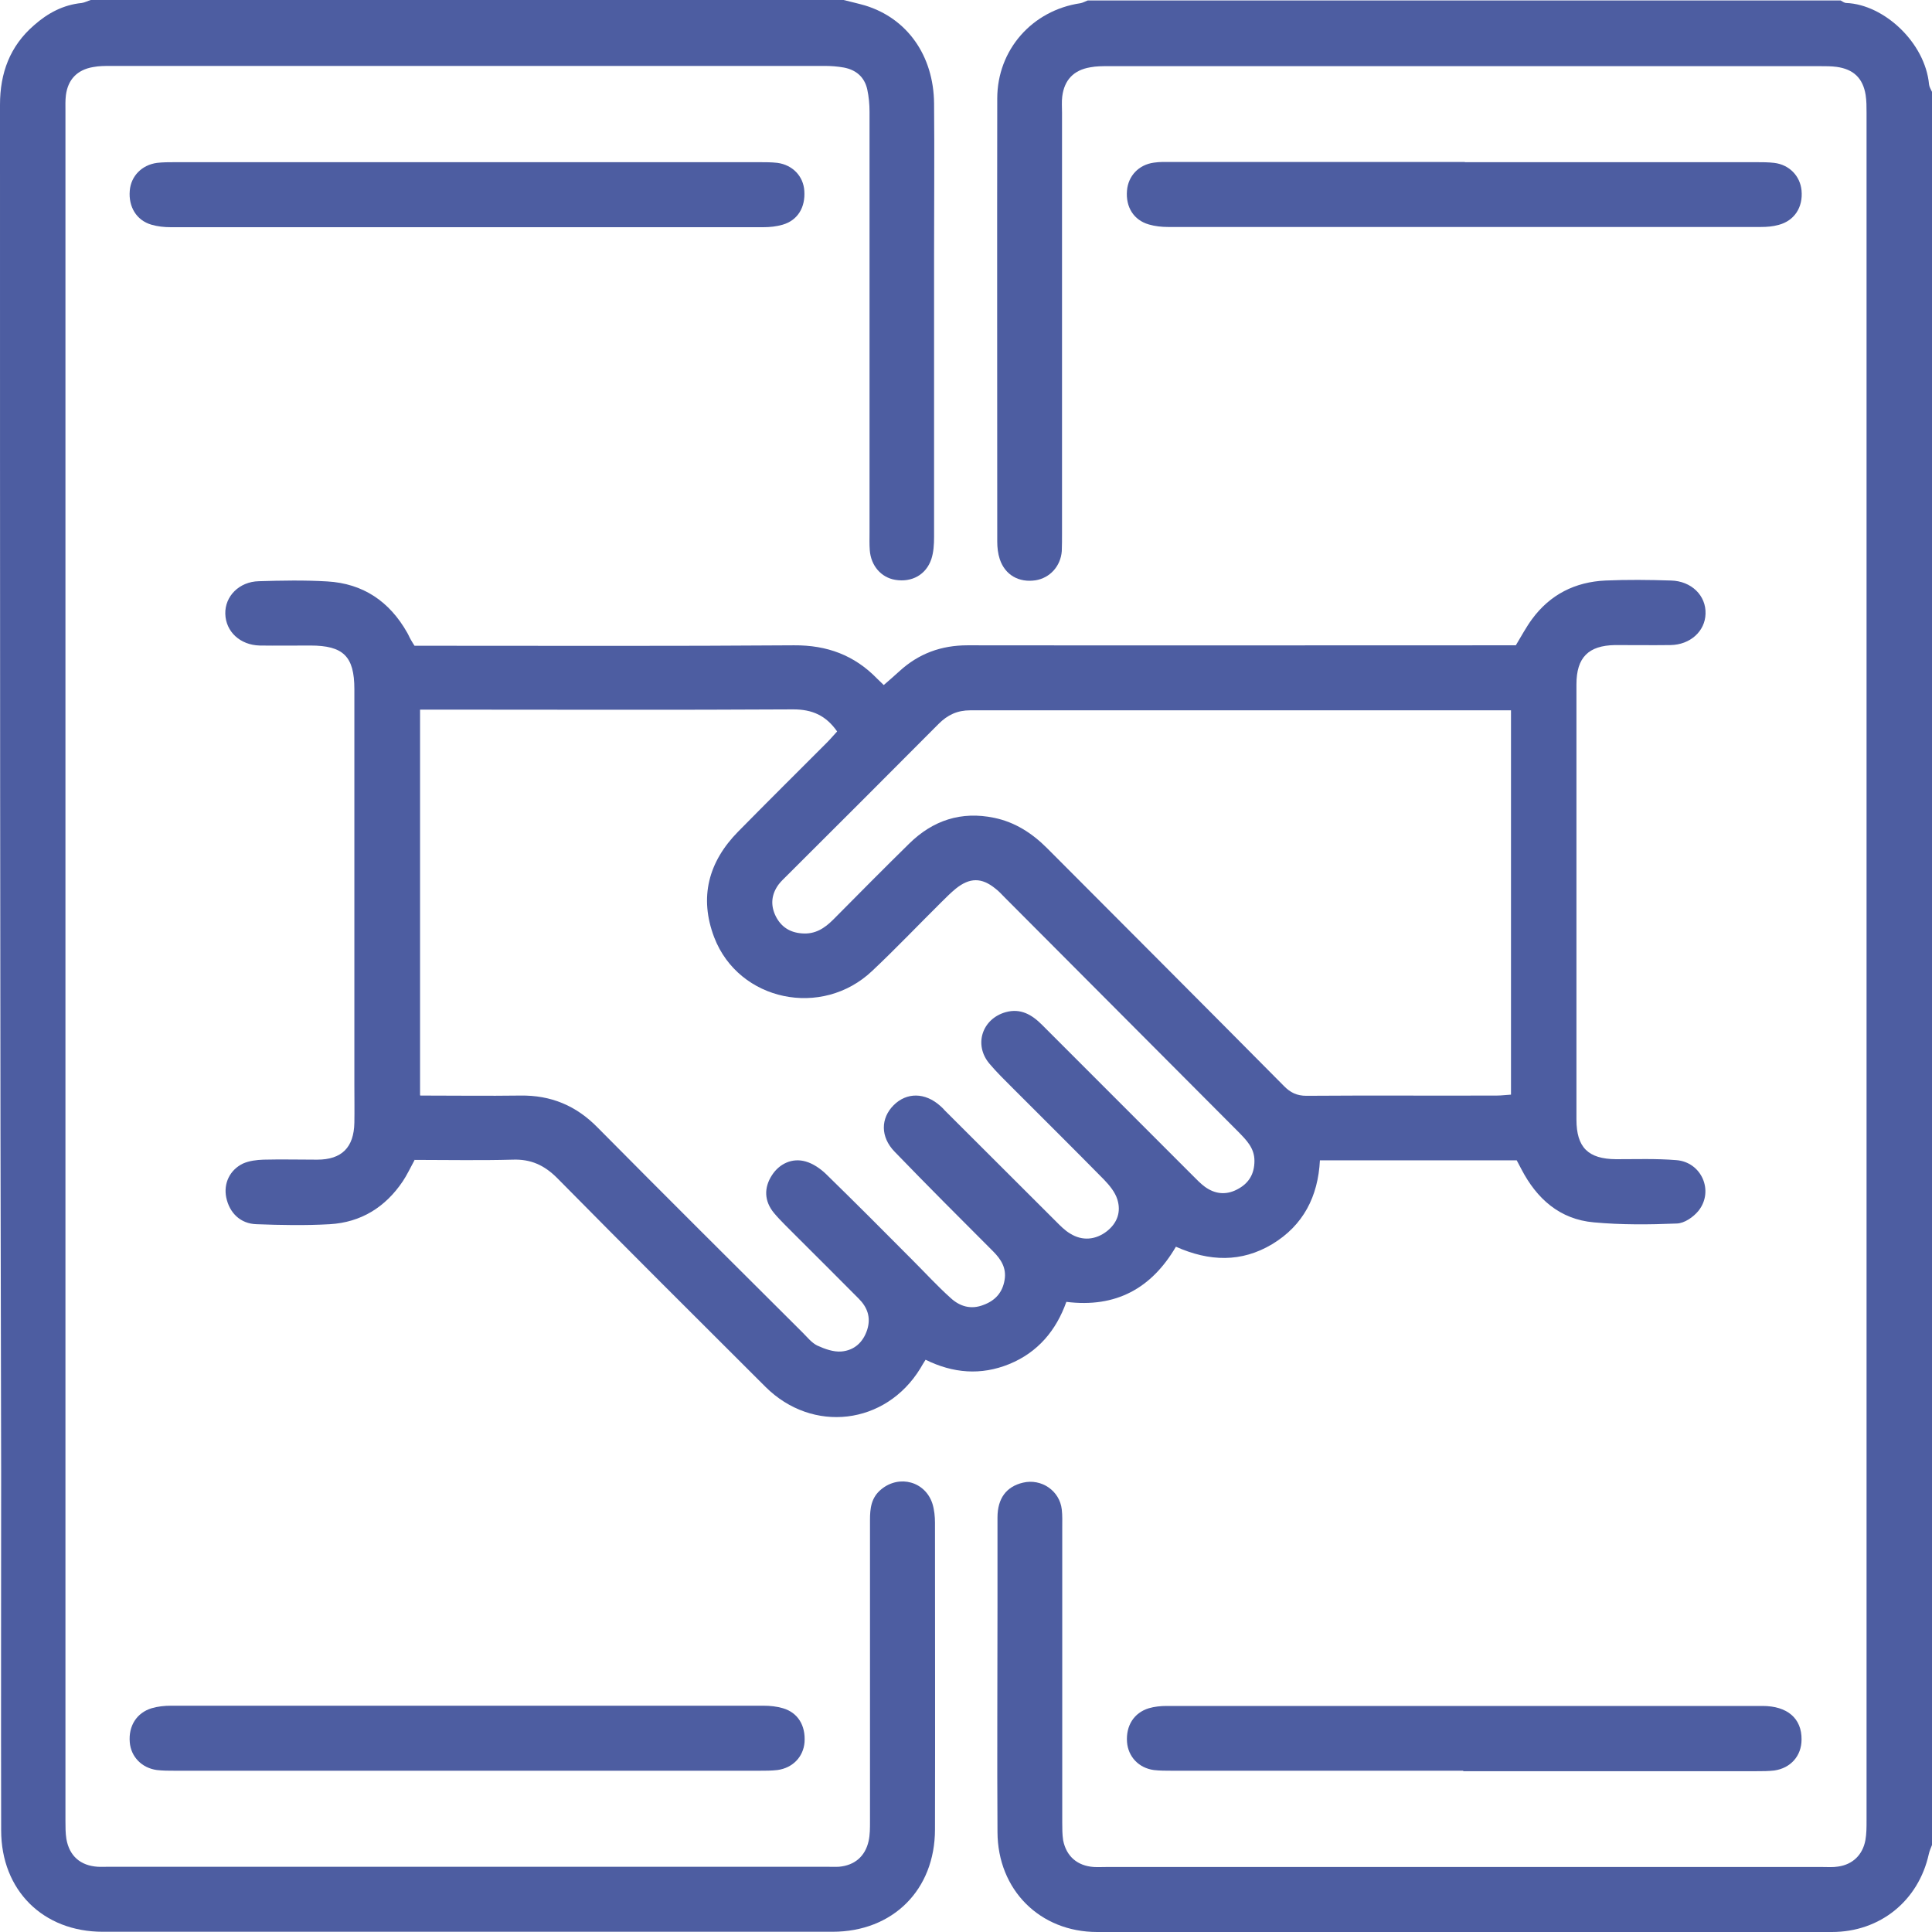 <?xml version="1.0" encoding="UTF-8"?>
<svg xmlns="http://www.w3.org/2000/svg" width="114" height="114" viewBox="0 0 114 114" fill="none">
  <g clip-path="url(#clip0_956_3244)">
    <path d="M114.001 108.863C113.933 109.039 113.852 109.215 113.811 109.405C113.201 112.157 110.938 114 108.092 114C93.646 114 79.186 114 64.739 114C61.365 114 58.871 111.52 58.858 108.104C58.83 103.644 58.858 99.198 58.858 94.738C58.858 93.003 58.858 91.282 58.858 89.546C58.858 88.408 59.386 87.716 60.362 87.486C61.446 87.228 62.53 87.96 62.652 89.072C62.693 89.424 62.679 89.777 62.679 90.129C62.679 95.931 62.679 101.733 62.679 107.534C62.679 107.887 62.679 108.239 62.733 108.592C62.923 109.541 63.574 110.096 64.536 110.164C64.793 110.178 65.051 110.164 65.308 110.164C79.375 110.164 93.442 110.164 107.509 110.164C107.835 110.164 108.16 110.191 108.472 110.137C109.312 110.015 109.908 109.459 110.071 108.578C110.138 108.199 110.138 107.819 110.138 107.426C110.138 73.836 110.138 40.246 110.138 6.656C110.138 6.303 110.138 5.951 110.084 5.599C109.922 4.609 109.366 4.08 108.363 3.945C108.051 3.904 107.726 3.904 107.401 3.904C93.402 3.904 79.389 3.904 65.39 3.904C65.037 3.904 64.685 3.904 64.332 3.972C63.357 4.135 62.801 4.717 62.679 5.693C62.639 6.005 62.666 6.331 62.666 6.656C62.666 14.925 62.666 23.193 62.666 31.462C62.666 31.814 62.666 32.167 62.652 32.519C62.584 33.414 61.947 34.105 61.107 34.241C60.118 34.39 59.305 33.929 58.993 32.994C58.885 32.669 58.844 32.303 58.844 31.964C58.844 23.248 58.83 14.531 58.844 5.815C58.844 2.942 60.904 0.61 63.75 0.19C63.899 0.163 64.034 0.082 64.183 0.027H108.607C108.716 0.082 108.824 0.176 108.946 0.176C111.182 0.271 113.594 2.522 113.825 4.975C113.838 5.124 113.933 5.273 114.001 5.422V108.863Z" fill="#4D5DA1"></path>
    <path d="M49.777 0C50.197 0.108 50.63 0.203 51.051 0.325C53.531 1.084 55.089 3.28 55.116 6.1C55.143 9.082 55.116 12.064 55.116 15.046C55.116 20.59 55.116 26.135 55.116 31.679C55.116 32.126 55.089 32.587 54.954 32.994C54.642 33.915 53.802 34.376 52.826 34.214C51.999 34.078 51.389 33.387 51.322 32.465C51.295 32.112 51.308 31.76 51.308 31.408C51.308 23.139 51.308 14.87 51.308 6.601C51.308 6.154 51.267 5.707 51.173 5.273C51.01 4.541 50.509 4.121 49.79 3.985C49.411 3.917 49.031 3.89 48.652 3.89C34.612 3.89 20.586 3.89 6.546 3.89C6.193 3.89 5.841 3.89 5.489 3.958C4.553 4.121 4.011 4.69 3.889 5.612C3.849 5.924 3.862 6.249 3.862 6.574C3.862 40.205 3.862 73.822 3.862 107.453C3.862 107.805 3.862 108.158 3.917 108.51C4.093 109.513 4.743 110.083 5.76 110.15C5.976 110.164 6.207 110.15 6.437 110.15C20.531 110.15 34.639 110.15 48.733 110.15C48.991 110.15 49.248 110.164 49.506 110.15C50.427 110.069 51.051 109.54 51.254 108.632C51.335 108.266 51.335 107.873 51.335 107.48C51.335 101.556 51.335 95.619 51.335 89.695C51.335 89.004 51.403 88.367 51.999 87.879C53.07 86.998 54.601 87.418 55.021 88.733C55.13 89.085 55.17 89.492 55.17 89.858C55.17 95.89 55.184 101.909 55.17 107.941C55.17 111.519 52.677 113.986 49.126 113.986C34.775 113.986 20.409 113.986 6.058 113.986C2.548 113.986 0.068 111.546 0.068 107.995C0.054 100.946 0.068 93.897 0.068 86.835C0 59.969 0 33.075 0 6.181C0 4.311 0.583 2.725 2.006 1.491C2.819 0.773 3.727 0.285 4.825 0.176C5.001 0.149 5.177 0.054 5.353 0C20.166 0 34.964 0 49.777 0Z" fill="#4D5DA1"></path>
    <path d="M24.46 68.454C24.203 68.928 24.013 69.335 23.769 69.701C22.739 71.233 21.303 72.127 19.46 72.236C18.023 72.317 16.573 72.29 15.137 72.236C14.188 72.209 13.537 71.572 13.348 70.65C13.185 69.837 13.551 69.037 14.337 68.657C14.703 68.495 15.137 68.441 15.543 68.427C16.6 68.4 17.657 68.427 18.714 68.427C20.165 68.427 20.883 67.709 20.91 66.245C20.923 65.513 20.91 64.767 20.91 64.035C20.91 56.241 20.91 48.46 20.91 40.666C20.91 38.727 20.259 38.09 18.308 38.09C17.319 38.09 16.316 38.104 15.326 38.09C14.175 38.063 13.321 37.277 13.294 36.219C13.267 35.189 14.107 34.322 15.272 34.295C16.614 34.254 17.969 34.227 19.311 34.308C21.425 34.43 22.983 35.488 24.027 37.331C24.108 37.467 24.162 37.616 24.244 37.751C24.298 37.86 24.379 37.968 24.46 38.104H25.504C32.619 38.104 39.734 38.131 46.849 38.077C48.8 38.063 50.413 38.66 51.754 40.042C51.863 40.151 51.985 40.259 52.147 40.422C52.459 40.151 52.771 39.88 53.069 39.608C54.207 38.565 55.535 38.077 57.094 38.077C67.515 38.09 77.923 38.077 88.345 38.077C88.724 38.077 89.104 38.077 89.443 38.077C89.781 37.521 90.052 37.006 90.391 36.545C91.462 35.081 92.939 34.335 94.742 34.254C96.015 34.2 97.303 34.213 98.59 34.254C99.81 34.281 100.677 35.149 100.637 36.219C100.61 37.25 99.729 38.05 98.563 38.063C97.479 38.077 96.381 38.063 95.297 38.063C93.725 38.09 93.02 38.795 93.02 40.381C93.02 48.934 93.02 57.501 93.02 66.055C93.02 67.709 93.712 68.386 95.351 68.4C96.53 68.4 97.723 68.359 98.902 68.454C100.406 68.562 101.152 70.284 100.217 71.45C99.918 71.816 99.39 72.182 98.943 72.195C97.316 72.263 95.677 72.277 94.05 72.127C92.031 71.951 90.676 70.731 89.768 68.983C89.687 68.82 89.592 68.644 89.497 68.468H77.883C77.774 70.596 76.907 72.304 75.064 73.415C73.248 74.5 71.364 74.445 69.386 73.564C67.949 76.018 65.849 77.184 62.921 76.818C62.325 78.499 61.241 79.8 59.547 80.491C57.88 81.169 56.24 81.033 54.614 80.234C54.492 80.423 54.397 80.586 54.302 80.749C52.256 84.083 47.946 84.598 45.168 81.833C41.062 77.739 36.956 73.646 32.876 69.511C32.117 68.752 31.318 68.386 30.247 68.427C28.323 68.481 26.398 68.441 24.433 68.441L24.46 68.454ZM24.799 64.645C26.819 64.645 28.77 64.672 30.708 64.645C32.51 64.618 34.001 65.241 35.261 66.529C39.273 70.582 43.325 74.608 47.364 78.634C47.635 78.905 47.892 79.231 48.217 79.393C48.664 79.597 49.179 79.786 49.654 79.746C50.399 79.678 50.928 79.217 51.172 78.458C51.402 77.726 51.172 77.129 50.67 76.628C49.45 75.394 48.217 74.174 46.998 72.954C46.55 72.493 46.076 72.06 45.669 71.572C45.087 70.867 45.073 70.081 45.547 69.349C45.981 68.671 46.74 68.305 47.54 68.535C47.973 68.657 48.407 68.956 48.732 69.267C50.453 70.948 52.147 72.643 53.841 74.351C54.587 75.096 55.305 75.882 56.091 76.587C56.633 77.089 57.297 77.292 58.042 76.994C58.734 76.736 59.154 76.262 59.276 75.53C59.398 74.825 59.072 74.31 58.598 73.835C56.647 71.883 54.695 69.932 52.784 67.953C51.944 67.085 51.958 65.987 52.73 65.214C53.503 64.442 54.587 64.455 55.481 65.255C55.576 65.336 55.671 65.431 55.752 65.526C57.934 67.695 60.102 69.877 62.284 72.046C62.555 72.317 62.826 72.602 63.152 72.792C63.87 73.239 64.656 73.158 65.306 72.656C65.93 72.168 66.16 71.504 65.93 70.772C65.794 70.338 65.469 69.945 65.144 69.606C63.368 67.803 61.566 66.014 59.777 64.225C59.303 63.75 58.815 63.276 58.381 62.761C57.446 61.649 57.948 60.117 59.343 59.724C60.224 59.48 60.889 59.873 61.485 60.47C64.453 63.439 67.421 66.407 70.388 69.376C70.619 69.606 70.836 69.837 71.093 70.026C71.689 70.46 72.34 70.528 72.99 70.189C73.682 69.837 74.02 69.281 74.02 68.495C74.02 67.736 73.546 67.275 73.072 66.787C68.478 62.178 63.883 57.569 59.289 52.96C59.113 52.784 58.937 52.581 58.734 52.432C57.921 51.767 57.216 51.781 56.403 52.432C56.105 52.676 55.834 52.947 55.562 53.218C54.194 54.573 52.866 55.97 51.47 57.285C48.502 60.104 43.596 59.074 42.146 55.319C41.238 52.947 41.807 50.846 43.555 49.07C45.29 47.308 47.038 45.573 48.786 43.824C49.003 43.607 49.193 43.377 49.396 43.16C48.732 42.211 47.919 41.858 46.808 41.858C39.829 41.899 32.836 41.872 25.856 41.872H24.786V64.604L24.799 64.645ZM89.172 41.913H88.399C78.018 41.913 67.637 41.913 57.257 41.913C56.484 41.913 55.915 42.184 55.386 42.712C52.405 45.708 49.41 48.704 46.415 51.686C46.252 51.849 46.09 51.998 45.954 52.174C45.507 52.771 45.453 53.421 45.778 54.072C46.09 54.682 46.591 55.021 47.309 55.075C48.095 55.143 48.651 54.777 49.166 54.262C50.657 52.757 52.147 51.252 53.652 49.775C55.047 48.406 56.714 47.85 58.666 48.257C59.899 48.514 60.902 49.165 61.783 50.046C66.445 54.722 71.107 59.386 75.755 64.076C76.135 64.469 76.528 64.659 77.083 64.659C80.837 64.631 84.578 64.659 88.331 64.645C88.602 64.645 88.887 64.604 89.158 64.591V41.913H89.172Z" fill="#4D5DA1"></path>
    <path d="M27.62 9.57C33.352 9.57 39.085 9.57 44.817 9.57C45.169 9.57 45.522 9.57 45.874 9.61C46.769 9.732 47.406 10.397 47.46 11.264C47.528 12.24 47.067 12.999 46.186 13.257C45.82 13.365 45.427 13.406 45.048 13.406C33.393 13.406 21.738 13.406 10.07 13.406C9.69 13.406 9.297 13.365 8.931 13.257C8.05 12.999 7.576 12.2 7.657 11.251C7.725 10.397 8.362 9.732 9.27 9.61C9.622 9.57 9.975 9.57 10.327 9.57C16.087 9.57 21.86 9.57 27.62 9.57Z" fill="#4D5DA1"></path>
    <path d="M86.434 9.57C92.167 9.57 97.899 9.57 103.632 9.57C103.984 9.57 104.337 9.57 104.689 9.611C105.583 9.719 106.22 10.384 106.302 11.238C106.397 12.227 105.882 13.027 104.946 13.271C104.608 13.366 104.255 13.393 103.903 13.393C92.248 13.393 80.58 13.393 68.925 13.393C68.546 13.393 68.153 13.352 67.787 13.244C66.892 12.986 66.418 12.213 66.499 11.251C66.567 10.384 67.19 9.719 68.085 9.597C68.437 9.543 68.79 9.557 69.142 9.557C74.901 9.557 80.675 9.557 86.434 9.557V9.57Z" fill="#4D5DA1"></path>
    <path d="M27.511 104.484C21.779 104.484 16.046 104.484 10.313 104.484C9.961 104.484 9.609 104.484 9.256 104.443C8.362 104.321 7.725 103.657 7.657 102.803C7.576 101.841 8.064 101.068 8.945 100.797C9.311 100.689 9.704 100.648 10.083 100.648C21.738 100.648 33.393 100.648 45.061 100.648C45.44 100.648 45.833 100.689 46.199 100.797C47.08 101.055 47.541 101.814 47.473 102.803C47.405 103.657 46.782 104.321 45.874 104.443C45.522 104.484 45.169 104.484 44.817 104.484C39.057 104.484 33.284 104.484 27.524 104.484H27.511Z" fill="#4D5DA1"></path>
    <path d="M86.341 104.484C80.608 104.484 74.876 104.484 69.143 104.484C68.791 104.484 68.439 104.484 68.086 104.444C67.192 104.322 66.568 103.657 66.501 102.79C66.433 101.827 66.907 101.068 67.788 100.797C68.113 100.702 68.479 100.662 68.832 100.662C80.554 100.662 92.277 100.662 103.999 100.662C105.476 100.662 106.317 101.407 106.303 102.641C106.303 103.617 105.652 104.335 104.69 104.471C104.338 104.511 103.986 104.511 103.633 104.511C97.874 104.511 92.1 104.511 86.341 104.511V104.484Z" fill="#4D5DA1"></path>
  </g>
  <defs>
    <clipPath id="clip0_956_3244">
      <rect width="114" height="114" fill="white"></rect>
    </clipPath>
  </defs>
</svg>

